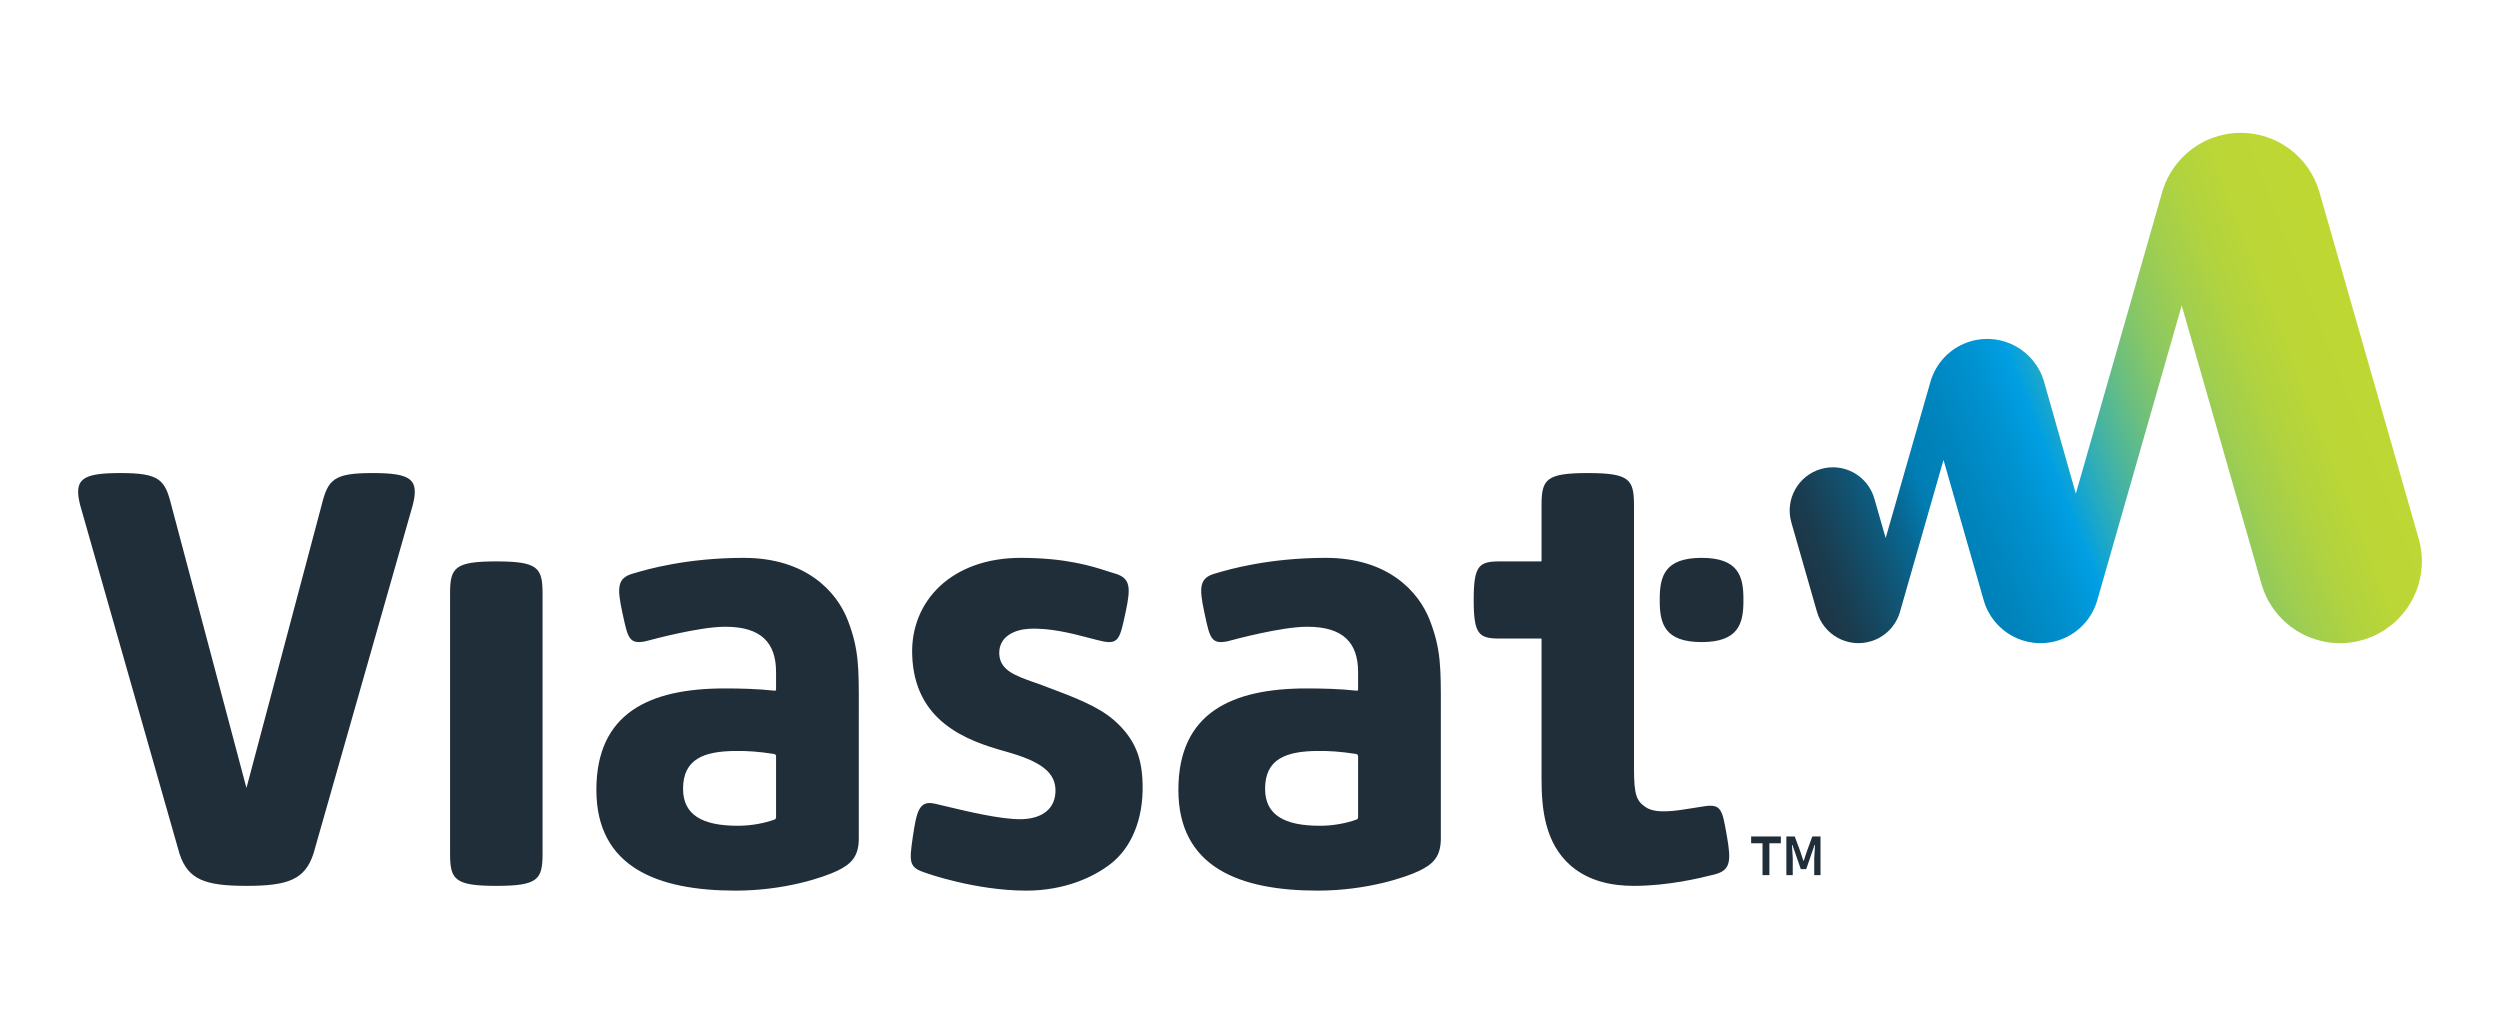 <?xml version="1.0" encoding="UTF-8"?>
<svg xmlns="http://www.w3.org/2000/svg" width="320" height="130" viewBox="0 0 320 130" fill="none">
  <g id="viasat">
    <g id="Group">
      <path id="Shape" fill-rule="evenodd" clip-rule="evenodd" d="M47.695 60.551C42.708 60.551 41.986 61.361 41.168 64.654L31.546 100.865L21.928 64.654C21.106 61.361 20.388 60.551 15.402 60.551C10.44 60.551 9.451 61.353 10.245 64.599L22.98 109.288C24.073 112.581 26.213 113.391 31.546 113.391C36.883 113.391 39.024 112.581 40.117 109.288L52.848 64.599C53.645 61.353 52.652 60.551 47.695 60.551ZM63.53 113.391C58.193 113.391 57.609 112.581 57.609 109.288V75.959C57.609 72.67 58.193 71.859 63.53 71.859C68.862 71.859 69.447 72.67 69.447 75.959V109.288C69.447 112.581 68.862 113.391 63.53 113.391ZM99.148 104.9C97.905 105.354 96.22 105.698 94.446 105.698C89.902 105.698 87.432 104.316 87.432 100.965C87.432 97.14 90.119 96.166 94.075 96.124C95.61 96.103 97.075 96.195 99.09 96.509C99.232 96.531 99.336 96.657 99.336 96.8V104.619C99.336 104.74 99.261 104.854 99.148 104.9ZM82.633 82.085C80.541 82.503 80.363 81.674 79.709 78.63L79.658 78.394C78.96 75.156 79.002 73.955 81.098 73.393C81.159 73.376 81.254 73.348 81.381 73.311C82.75 72.908 87.854 71.406 95.197 71.406C103.117 71.406 107.093 75.664 108.541 79.452C109.942 83.13 109.938 85.422 109.928 90.777V90.778C109.928 91.243 109.927 91.732 109.927 92.248V107.327C109.927 109.708 108.867 110.644 107.148 111.472C105.508 112.261 100.505 114 94.166 114C84.206 114 76.336 111.035 76.336 101.1C76.336 91.248 83.159 88.119 92.743 88.119C94.863 88.119 97.075 88.179 99.178 88.409C99.261 88.422 99.336 88.35 99.336 88.267V86.041C99.336 82.383 97.546 80.195 92.76 80.225C89.452 80.24 83.465 81.86 82.712 82.064L82.711 82.064C82.663 82.077 82.636 82.085 82.633 82.085ZM131.366 114C136.361 114 140.033 112.216 142.132 110.599C144.815 108.532 146.368 104.871 146.254 100.361C146.171 97.174 145.416 94.658 142.587 92.18C140.58 90.43 137.679 89.3 133.374 87.699C133.024 87.57 132.676 87.448 132.335 87.328C129.946 86.488 127.903 85.77 127.903 83.572C127.903 81.464 129.869 80.603 131.621 80.494C134.321 80.321 137.251 81.089 139.426 81.66L139.426 81.66L139.427 81.66C140.054 81.824 140.619 81.972 141.097 82.077C143.182 82.531 143.367 81.667 144.023 78.612L144.073 78.381C144.769 75.148 144.719 73.972 142.628 73.384C142.36 73.308 142.058 73.211 141.715 73.101C139.745 72.467 136.443 71.406 130.648 71.406C121.894 71.406 116.561 76.857 116.758 83.76C116.995 92.315 123.63 94.78 128.696 96.186C133.11 97.416 135.243 98.811 135.097 101.436C134.955 103.913 132.885 104.858 130.578 104.858C127.983 104.858 123.847 103.869 121.006 103.189C120.516 103.072 120.064 102.964 119.666 102.872C117.676 102.418 117.333 103.77 116.841 107.113C116.349 110.46 116.357 111.039 118.514 111.741C118.514 111.741 124.819 114 131.366 114ZM168.946 105.698C170.715 105.698 172.405 105.354 173.644 104.9C173.762 104.854 173.836 104.74 173.836 104.619V96.8C173.836 96.657 173.732 96.531 173.59 96.509C171.571 96.195 170.11 96.103 168.574 96.124C164.618 96.166 161.931 97.14 161.931 100.965C161.931 104.316 164.401 105.698 168.946 105.698ZM154.211 78.641C154.862 81.677 155.039 82.502 157.129 82.085C157.132 82.085 157.166 82.075 157.228 82.059C158.067 81.833 163.977 80.24 167.255 80.225C172.046 80.195 173.836 82.383 173.836 86.041V88.267C173.836 88.35 173.762 88.422 173.673 88.409C171.571 88.179 169.359 88.119 167.24 88.119C157.654 88.119 150.832 91.248 150.832 101.1C150.832 111.035 158.706 114 168.662 114C175.005 114 180.008 112.261 181.648 111.472C183.367 110.644 184.427 109.708 184.427 107.327V92.248C184.427 91.73 184.427 91.239 184.428 90.771C184.438 85.42 184.442 83.129 183.041 79.452C181.594 75.664 177.617 71.406 169.693 71.406C162.343 71.406 157.233 72.912 155.874 73.312C155.75 73.349 155.657 73.376 155.597 73.393C153.503 73.955 153.461 75.156 154.158 78.394L154.211 78.641ZM209.134 113.391C206.371 113.391 203.387 112.828 201.042 110.788C197.759 107.919 197.317 103.569 197.317 99.684V81.808C197.317 81.771 197.287 81.736 197.245 81.736H192.013C189.305 81.736 188.633 81.249 188.633 76.799C188.633 72.347 189.305 71.859 192.013 71.859H197.245C197.287 71.859 197.317 71.83 197.317 71.788V64.654C197.317 61.361 197.901 60.551 203.233 60.551C208.57 60.551 209.15 61.361 209.15 64.654V98.337C209.15 101.834 209.505 102.54 210.644 103.313C211.955 104.211 214.437 103.805 216.858 103.408C217.312 103.334 217.764 103.26 218.205 103.195C220.315 102.888 220.456 103.693 220.994 106.752L221.038 107C221.614 110.258 221.518 111.417 219.411 111.942C217.583 112.4 213.536 113.391 209.134 113.391ZM223.158 76.916V76.676C223.158 73.767 222.52 71.406 217.805 71.406C213.086 71.406 212.446 73.767 212.446 76.676V76.916C212.446 79.83 213.086 82.186 217.805 82.186C222.52 82.186 223.158 79.83 223.158 76.916ZM229.727 107.071L230.417 108.925L230.824 110.167H230.886L231.296 108.925L231.974 107.071H233.026V112.02H232.22V109.832L232.323 108.157H232.265L231.193 111.252H230.504L229.431 108.157H229.374L229.472 109.832V112.02H228.655V107.071H229.727ZM227.949 107.934V107.071H224.145V107.934H225.603V112.02H226.482V107.934H227.949Z" fill="#202E39"></path>
      <path id="Path" d="M276.72 24.735L265.707 63.183L261.638 48.861C260.481 44.841 256.296 42.521 252.286 43.675C249.68 44.421 247.791 46.446 247.096 48.874L241.367 68.868L239.918 63.824C239.079 60.883 236.021 59.187 233.088 60.029C230.145 60.871 228.456 63.937 229.293 66.873L232.575 78.316C233.416 81.252 236.477 82.952 239.407 82.106C241.314 81.56 242.7 80.069 243.198 78.316L248.769 58.872L253.916 76.837C255.064 80.856 259.251 83.185 263.269 82.031C265.869 81.281 267.758 79.256 268.453 76.829L279.259 39.101L289.464 74.729C291.058 80.298 296.858 83.514 302.416 81.915C307.976 80.319 311.188 74.516 309.59 68.948L296.888 24.593C295.568 19.995 291.383 17 286.827 17C285.874 17 284.906 17.133 283.94 17.408C280.377 18.432 277.669 21.244 276.72 24.735Z" fill="url(#paint0_linear_307_926)"></path>
    </g>
  </g>
  <defs>
    <linearGradient id="paint0_linear_307_926" x1="241.777" y1="114.71" x2="318.282" y2="84.712" gradientUnits="userSpaceOnUse">
      <stop stop-color="#202E39"></stop>
      <stop offset="0.04" stop-color="#1E323F"></stop>
      <stop offset="0.1" stop-color="#1A3C4F"></stop>
      <stop offset="0.16" stop-color="#134E6A"></stop>
      <stop offset="0.23" stop-color="#096690"></stop>
      <stop offset="0.28" stop-color="#007EB4"></stop>
      <stop offset="0.34" stop-color="#0084BC"></stop>
      <stop offset="0.43" stop-color="#0093D2"></stop>
      <stop offset="0.48" stop-color="#009FE3"></stop>
      <stop offset="0.51" stop-color="#18A6CD"></stop>
      <stop offset="0.57" stop-color="#44B3A4"></stop>
      <stop offset="0.63" stop-color="#69BE81"></stop>
      <stop offset="0.69" stop-color="#88C765"></stop>
      <stop offset="0.76" stop-color="#A0CE4F"></stop>
      <stop offset="0.83" stop-color="#B1D33F"></stop>
      <stop offset="0.9" stop-color="#BBD636"></stop>
      <stop offset="1" stop-color="#BED733"></stop>
    </linearGradient>
  </defs>
</svg>
